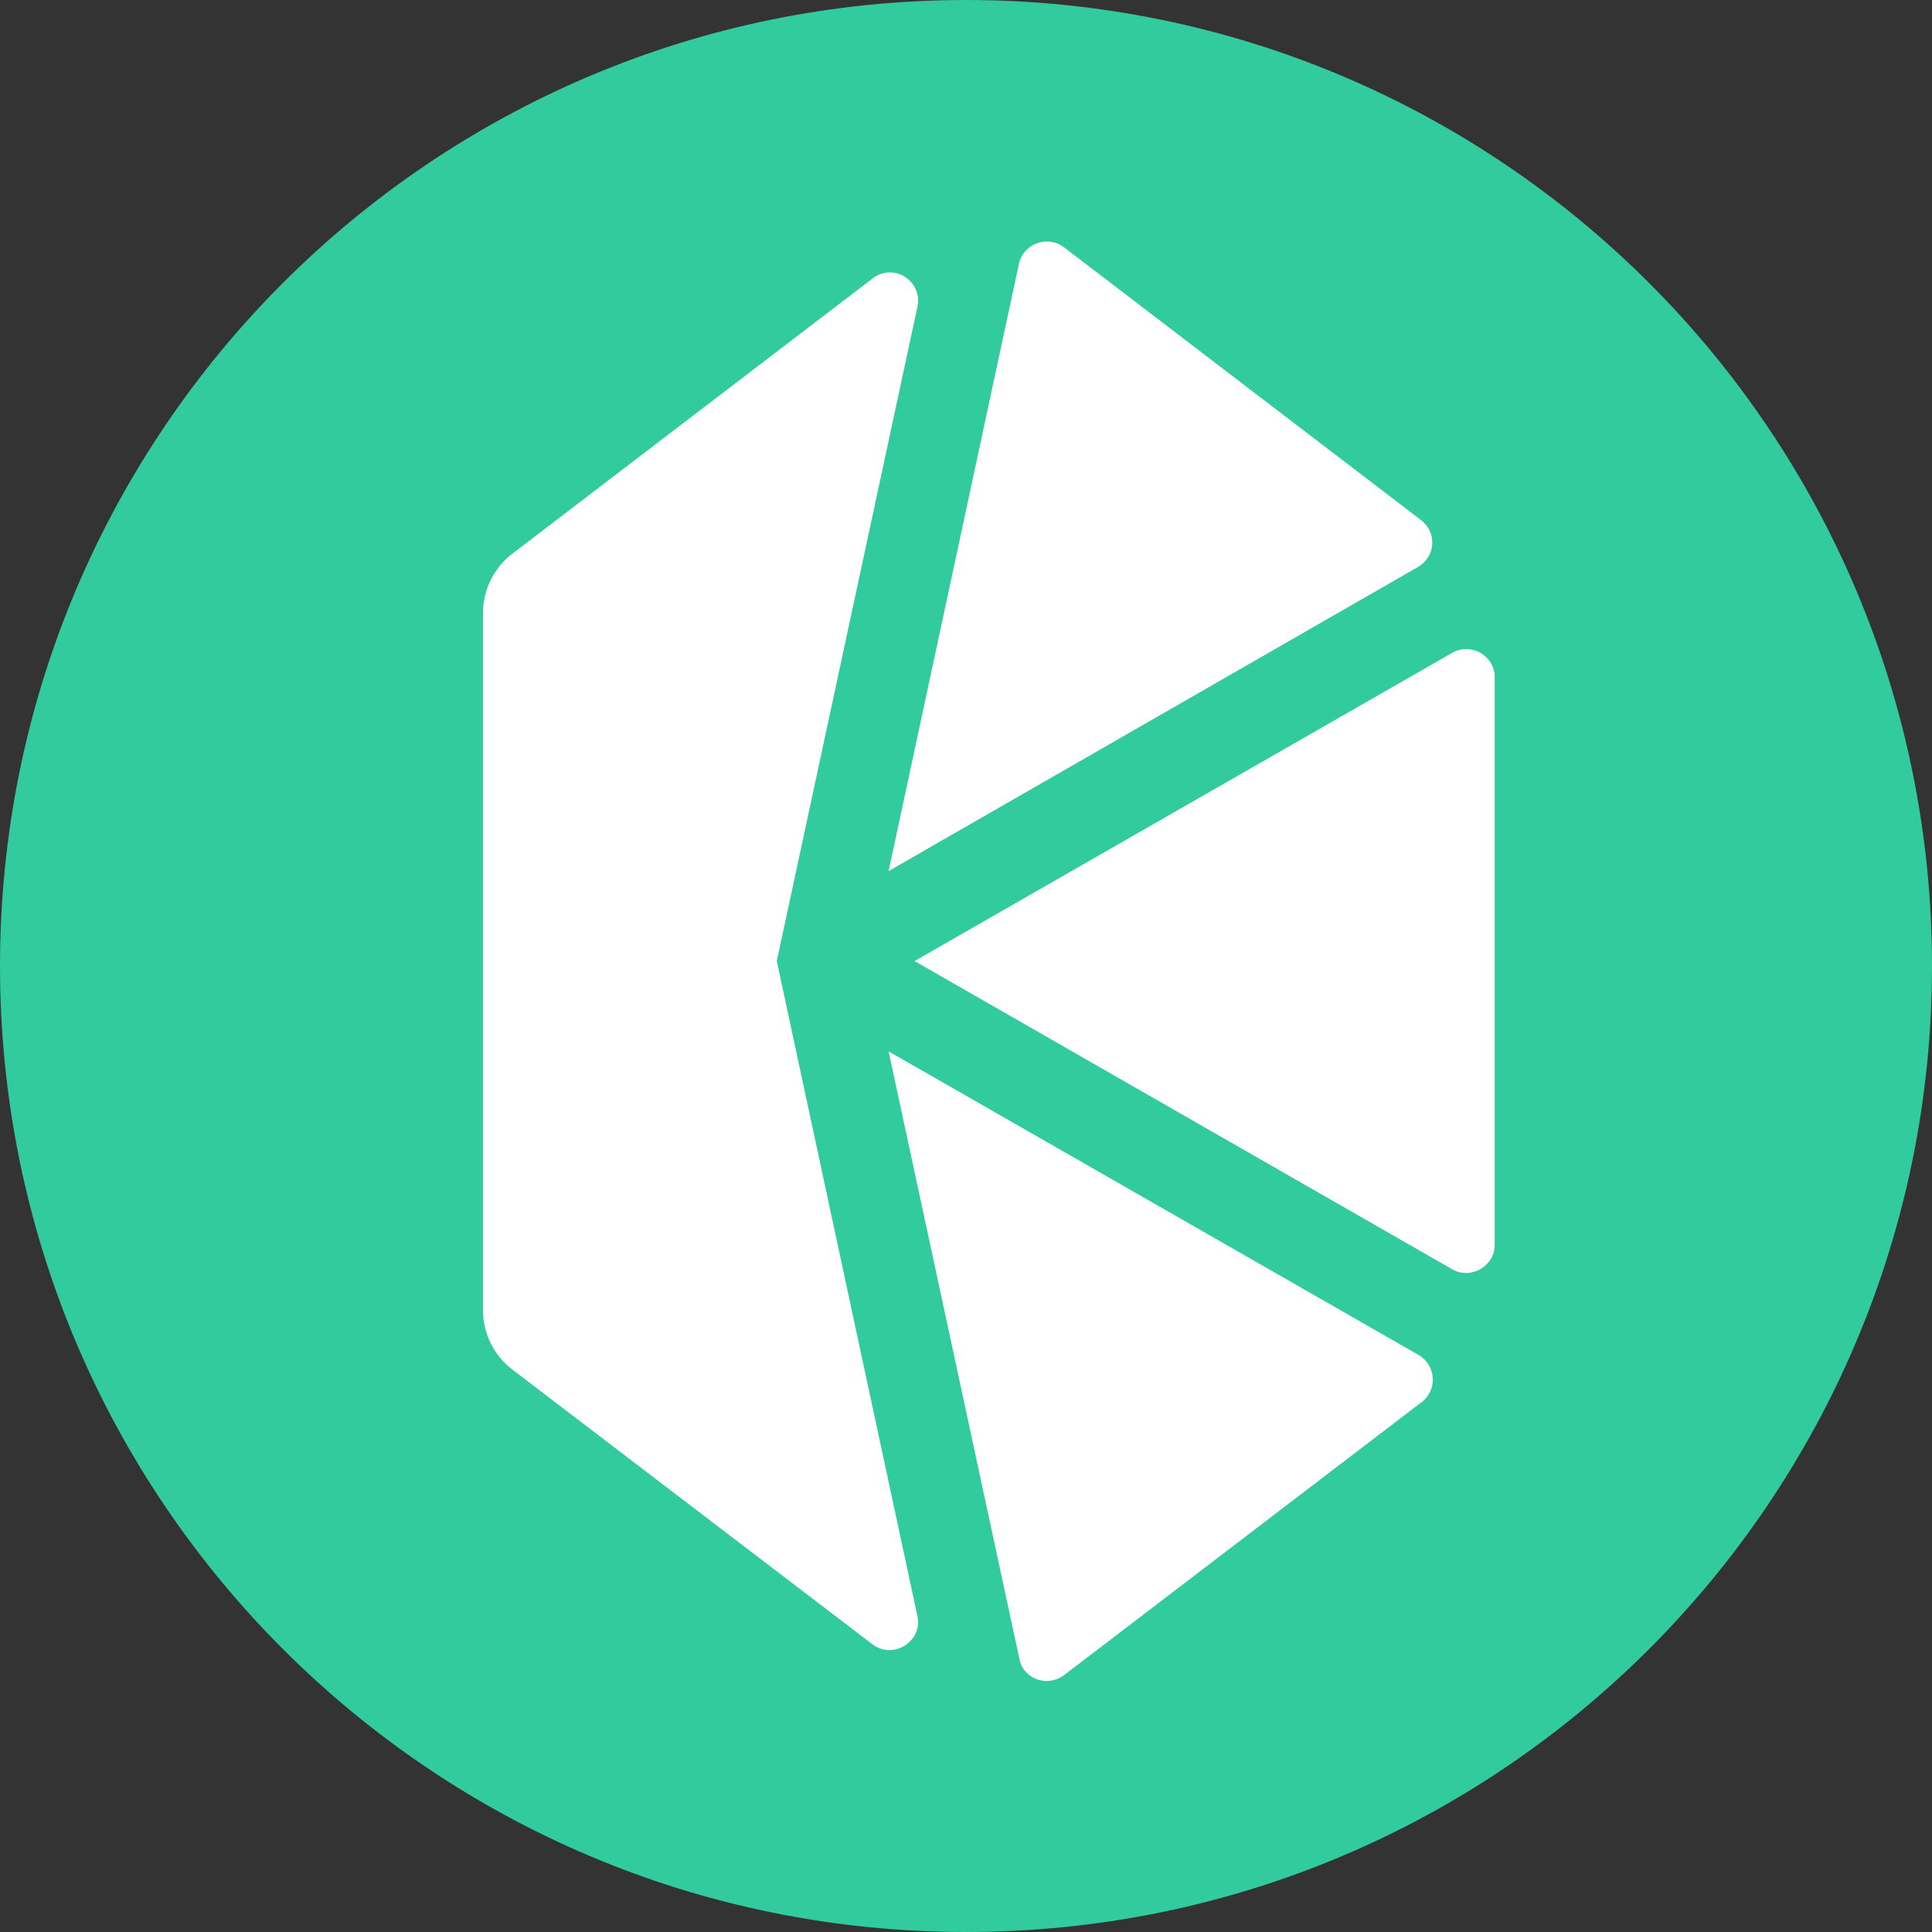 <svg width="32" height="32" viewBox="0 0 32 32" fill="none" xmlns="http://www.w3.org/2000/svg">
<rect x="0" y="0" width="32" height="32" fill="#333333" stroke="none"/>
<g clip-path="url(#clip0_127_31)">
<path d="M16 32C24.837 32 32 24.837 32 16C32 7.163 24.837 0 16 0C7.163 0 0 7.163 0 16C0 24.837 7.163 32 16 32Z" fill="#31CB9E"/>
<path d="M17.622 4.095L23.533 8.612C23.807 8.817 23.779 9.22 23.486 9.391L14.718 14.428L16.877 4.368C16.952 4.033 17.349 3.89 17.622 4.095Z" fill="white"/>
<path d="M24.053 21.023L15.148 15.918L24.053 10.813C24.367 10.635 24.757 10.861 24.757 11.216V20.619C24.757 20.975 24.36 21.2 24.053 21.023Z" fill="white"/>
<path d="M17.622 27.747L23.547 23.223C23.814 23.018 23.786 22.615 23.499 22.444L14.718 17.414L16.884 27.474C16.945 27.809 17.342 27.952 17.622 27.747Z" fill="white"/>
<path d="M15.196 5.079L12.866 15.918L15.196 26.77C15.285 27.187 14.793 27.494 14.451 27.235L8.485 22.683C8.178 22.451 8 22.082 8 21.699V10.157C8 9.774 8.178 9.405 8.485 9.172L14.451 4.614C14.8 4.341 15.285 4.655 15.196 5.079Z" fill="white"/>
</g>
<defs>
<clipPath id="clip0_127_31">
<rect width="32" height="32" fill="white"/>
</clipPath>
</defs>
</svg>
